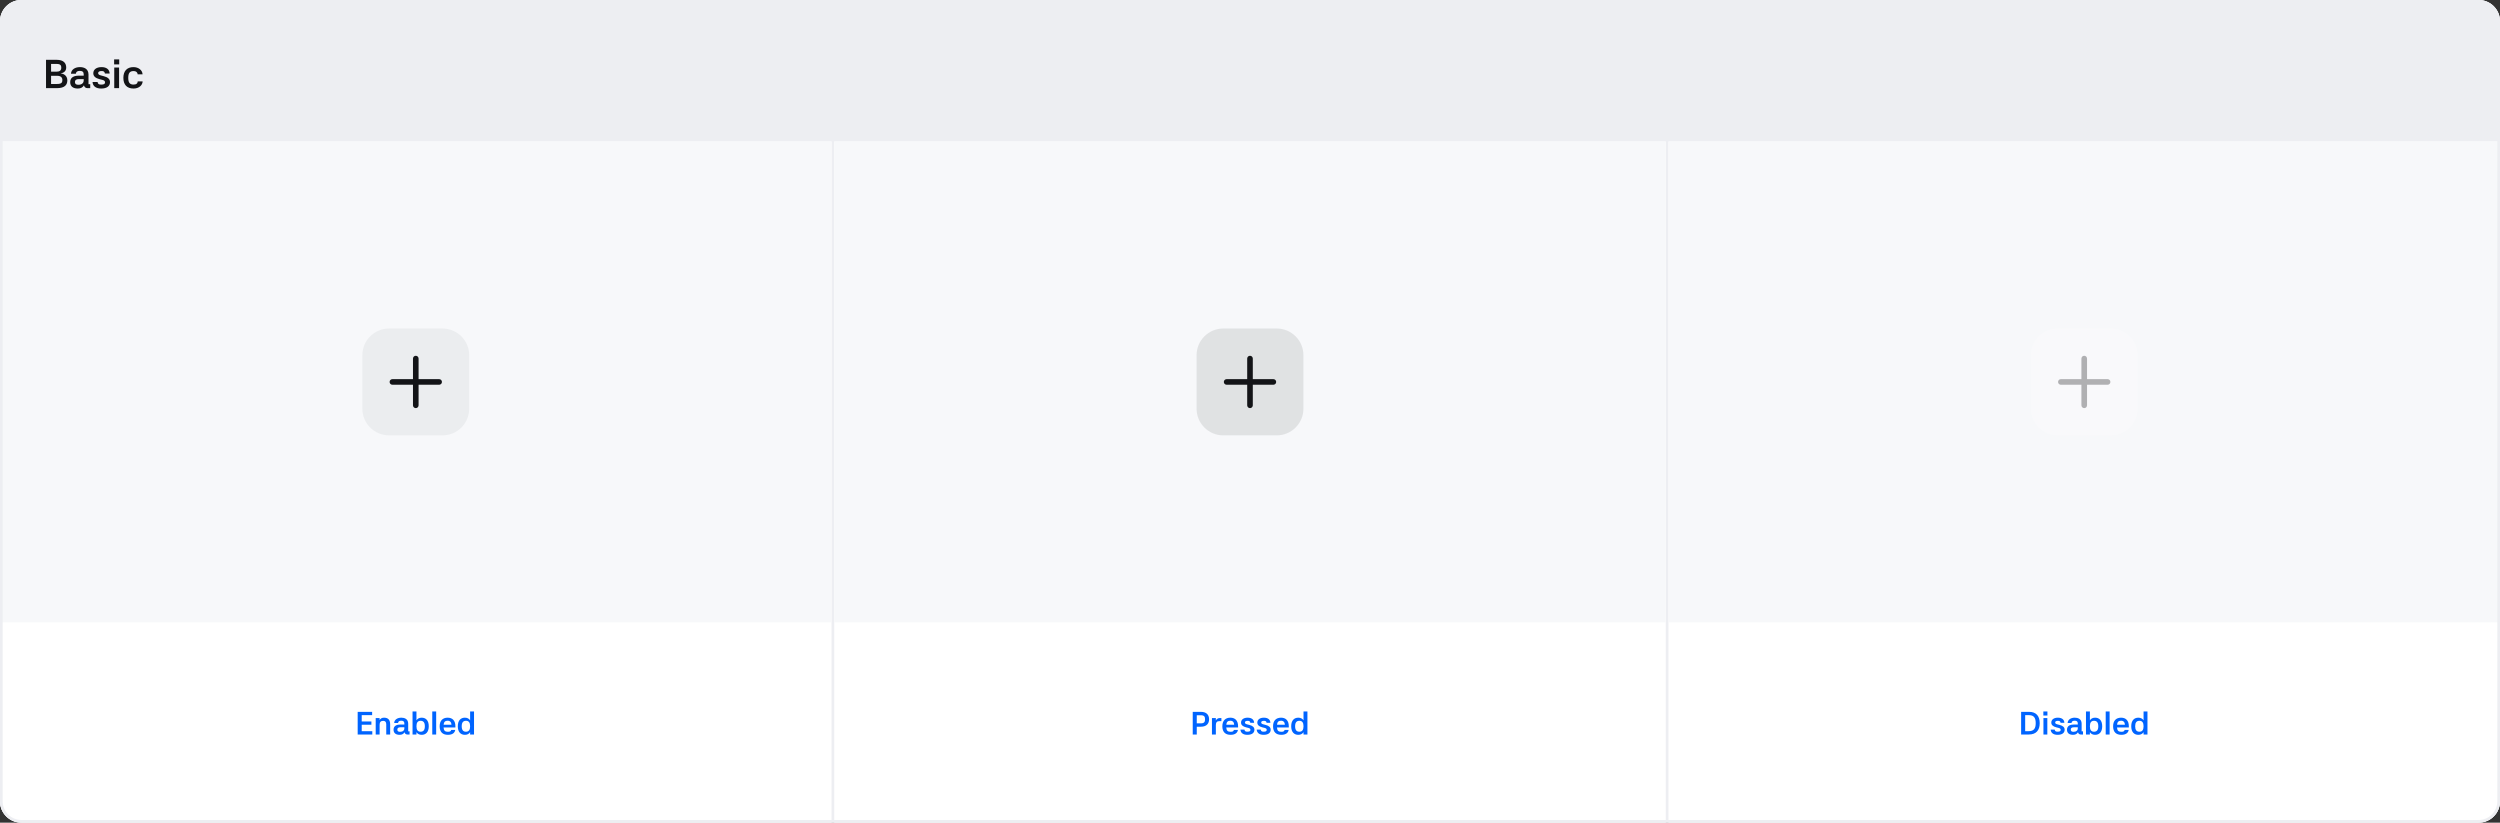 <svg width="1872" height="616" viewBox="0 0 1872 616" fill="none" xmlns="http://www.w3.org/2000/svg">
<rect x="0" y="0" width="1872" height="616" fill="#333333" stroke="none"/>
<g clip-path="url(#clip0_30205_6140)">
<path d="M0 16C0 7.163 7.163 0 16 0H1856C1864.84 0 1872 7.163 1872 16V600C1872 608.837 1864.84 616 1856 616H16C7.163 616 0 608.837 0 600V16Z" fill="#EDEEF2"/>
<rect width="1872" height="106" fill="#EDEEF2"/>
<path d="M42.44 44.79C47.6 44.79 49.58 47.28 49.58 50.61C49.58 53.49 47.36 54.69 45.5 54.9V55.02C47.48 55.08 50.42 56.58 50.42 60.15C50.42 63.45 48.53 66 42.71 66H34.46V44.79H42.44ZM42.65 62.88C46.1 62.88 46.7 61.8 46.7 59.91C46.7 58.02 45.53 56.76 42.8 56.76H38.24V62.88H42.65ZM42.32 53.67C44.72 53.67 45.89 52.71 45.89 50.7C45.89 48.99 45.32 47.88 42.41 47.88H38.24V53.67H42.32ZM65.463 66C64.053 66 63.183 65.16 62.853 63.9C62.013 65.37 60.543 66.3 58.263 66.3C54.843 66.3 52.563 64.8 52.563 61.5C52.563 57.63 55.893 56.67 58.833 56.67H62.673V55.62C62.673 53.91 61.743 53.07 59.763 53.07C57.843 53.07 56.973 53.79 56.793 55.2H53.133C53.343 52.05 56.223 50.25 59.853 50.25C62.613 50.25 66.273 51.3 66.273 55.86V63.03H67.563V66H65.463ZM56.103 61.41C56.103 62.79 56.913 63.48 58.653 63.48C61.203 63.48 62.673 62.19 62.673 60.21V59.25H58.863C57.003 59.25 56.103 60.03 56.103 61.41ZM78.561 55.05C78.321 53.61 77.601 53.19 76.041 53.19C74.481 53.19 73.491 53.7 73.491 54.72C73.491 55.59 74.091 56.13 75.561 56.49L77.721 57.06C80.781 57.84 82.371 59.22 82.371 61.53C82.371 64.47 80.031 66.3 75.801 66.3C71.811 66.3 69.531 64.56 69.291 61.41H73.071C73.251 62.82 73.941 63.36 75.741 63.36C78.021 63.36 78.651 62.73 78.651 61.68C78.651 60.75 78.111 60.18 76.671 59.82L74.511 59.28C71.481 58.5 69.861 57.06 69.861 54.87C69.861 52.08 72.201 50.25 76.041 50.25C79.731 50.25 82.011 52.02 82.101 55.05H78.561ZM89.175 50.58V66H85.545V50.58H89.175ZM85.455 44.46H89.265V48.24H85.455V44.46ZM99.998 66.3C94.988 66.3 92.378 63.36 92.378 58.29C92.378 53.19 95.108 50.25 99.938 50.25C103.748 50.25 106.658 52.59 106.748 55.68H103.088C103.028 54.45 102.188 53.22 99.968 53.22C97.058 53.22 96.038 54.87 96.038 58.29C96.038 61.68 97.058 63.33 99.968 63.33C102.158 63.33 103.028 62.4 103.148 60.93H106.808C106.748 63.69 104.168 66.3 99.998 66.3Z" fill="#131417"/>
<rect width="622.667" height="510" transform="translate(0 106)" fill="white"/>
<rect width="622.667" height="360" transform="translate(0 106)" fill="#F7F8FA"/>
<path d="M271.333 266C271.333 254.954 280.288 246 291.333 246H331.333C342.379 246 351.333 254.954 351.333 266V306C351.333 317.046 342.379 326 331.333 326H291.333C280.288 326 271.333 317.046 271.333 306V266Z" fill="#131417" fill-opacity="0.05"/>
<path d="M313.433 268.5C313.433 267.34 312.493 266.4 311.333 266.4C310.174 266.4 309.233 267.34 309.233 268.5V283.9H293.833C292.674 283.9 291.733 284.84 291.733 286C291.733 287.16 292.674 288.1 293.833 288.1H309.233V303.5C309.233 304.66 310.174 305.6 311.333 305.6C312.493 305.6 313.433 304.66 313.433 303.5V288.1H328.833C329.993 288.1 330.933 287.16 330.933 286C330.933 284.84 329.993 283.9 328.833 283.9H313.433V268.5Z" fill="#131417"/>
<path d="M267.829 533.032H278.653V535.504H270.853V540.232H278.101V542.704H270.853V547.504H278.773V550H267.829V533.032ZM284.255 550H281.327V537.664H284.255L284.231 539.152C284.975 538.072 285.887 537.4 287.567 537.4C290.279 537.4 292.151 538.72 292.151 542.368V550H289.223V542.392C289.223 540.568 288.455 539.776 286.919 539.776C285.119 539.776 284.255 540.688 284.255 542.752V550ZM305.01 550C303.882 550 303.186 549.328 302.922 548.32C302.25 549.496 301.074 550.24 299.25 550.24C296.514 550.24 294.69 549.04 294.69 546.4C294.69 543.304 297.354 542.536 299.706 542.536H302.778V541.696C302.778 540.328 302.034 539.656 300.45 539.656C298.914 539.656 298.218 540.232 298.074 541.36H295.146C295.314 538.84 297.618 537.4 300.522 537.4C302.73 537.4 305.658 538.24 305.658 541.888V547.624H306.69V550H305.01ZM297.522 546.328C297.522 547.432 298.17 547.984 299.562 547.984C301.602 547.984 302.778 546.952 302.778 545.368V544.6H299.73C298.242 544.6 297.522 545.224 297.522 546.328ZM311.84 532.768V539.392C312.632 538.144 313.904 537.4 315.752 537.4C318.728 537.4 321.056 539.32 321.056 543.832C321.056 548.08 318.944 550.24 315.752 550.24C313.904 550.24 312.632 549.496 311.84 548.248V550H308.912V532.768H311.84ZM314.936 547.912C317.072 547.912 318.128 546.592 318.128 543.832C318.128 541.048 317.072 539.728 314.936 539.728C312.848 539.728 311.84 541.048 311.84 543.832C311.84 546.592 312.848 547.912 314.936 547.912ZM326.606 550H323.678V532.768H326.606V550ZM338.07 542.704C337.998 540.808 337.014 539.68 335.214 539.68C333.342 539.68 332.382 540.52 332.166 542.704H338.07ZM329.214 543.856C329.214 539.704 331.422 537.4 335.214 537.4C338.718 537.4 340.998 539.536 340.998 543.808V544.72H332.142C332.31 547.096 333.222 547.96 335.382 547.96C337.086 547.96 337.662 547.48 337.854 546.568H340.878C340.566 548.728 338.814 550.24 335.382 550.24C331.35 550.24 329.214 547.984 329.214 543.856ZM352.024 532.768H354.952V550H352.024V548.248C351.232 549.496 349.96 550.24 348.112 550.24C344.92 550.24 342.808 548.08 342.808 543.832C342.808 539.32 345.136 537.4 348.112 537.4C349.96 537.4 351.232 538.144 352.024 539.392V532.768ZM348.928 547.912C351.016 547.912 352.024 546.592 352.024 543.832C352.024 541.048 351.016 539.728 348.928 539.728C346.792 539.728 345.736 541.048 345.736 543.832C345.736 546.592 346.792 547.912 348.928 547.912Z" fill="#0064FF"/>
<rect width="622.667" height="510" transform="translate(624.667 106)" fill="white"/>
<rect width="622.667" height="360" transform="translate(624.667 106)" fill="#F7F8FA"/>
<path d="M896 266C896 254.954 904.954 246 916 246H956C967.046 246 976 254.954 976 266V306C976 317.046 967.046 326 956 326H916C904.954 326 896 317.046 896 306V266Z" fill="#131417" fill-opacity="0.1"/>
<path d="M938.1 268.5C938.1 267.34 937.16 266.4 936 266.4C934.84 266.4 933.9 267.34 933.9 268.5V283.9H918.5C917.34 283.9 916.4 284.84 916.4 286C916.4 287.16 917.34 288.1 918.5 288.1H933.9V303.5C933.9 304.66 934.84 305.6 936 305.6C937.16 305.6 938.1 304.66 938.1 303.5V288.1H953.5C954.66 288.1 955.6 287.16 955.6 286C955.6 284.84 954.66 283.9 953.5 283.9H938.1V268.5Z" fill="#131417"/>
<path d="M899.189 533.032C903.653 533.032 905.357 535.504 905.357 538.6C905.357 541.648 903.653 544.168 899.189 544.168H896.141V550H893.117V533.032H899.189ZM899.093 541.648C901.781 541.648 902.333 540.52 902.333 538.6C902.333 536.656 901.781 535.576 899.093 535.576H896.141V541.648H899.093ZM910.433 550H907.505V537.664H910.433L910.409 539.488C911.105 538.24 912.089 537.664 913.625 537.664H914.585V539.992H913.049C911.297 539.992 910.433 540.88 910.433 542.92V550ZM924.147 542.704C924.075 540.808 923.091 539.68 921.291 539.68C919.419 539.68 918.459 540.52 918.243 542.704H924.147ZM915.291 543.856C915.291 539.704 917.499 537.4 921.291 537.4C924.795 537.4 927.075 539.536 927.075 543.808V544.72H918.219C918.387 547.096 919.299 547.96 921.459 547.96C923.163 547.96 923.739 547.48 923.931 546.568H926.955C926.643 548.728 924.891 550.24 921.459 550.24C917.427 550.24 915.291 547.984 915.291 543.856ZM936.253 541.24C936.061 540.088 935.485 539.752 934.237 539.752C932.989 539.752 932.197 540.16 932.197 540.976C932.197 541.672 932.677 542.104 933.853 542.392L935.581 542.848C938.029 543.472 939.301 544.576 939.301 546.424C939.301 548.776 937.429 550.24 934.045 550.24C930.853 550.24 929.029 548.848 928.837 546.328H931.861C932.005 547.456 932.557 547.888 933.997 547.888C935.821 547.888 936.325 547.384 936.325 546.544C936.325 545.8 935.893 545.344 934.741 545.056L933.013 544.624C930.589 544 929.293 542.848 929.293 541.096C929.293 538.864 931.165 537.4 934.237 537.4C937.189 537.4 939.013 538.816 939.085 541.24H936.253ZM948.44 541.24C948.248 540.088 947.672 539.752 946.424 539.752C945.176 539.752 944.384 540.16 944.384 540.976C944.384 541.672 944.864 542.104 946.04 542.392L947.768 542.848C950.216 543.472 951.488 544.576 951.488 546.424C951.488 548.776 949.616 550.24 946.232 550.24C943.04 550.24 941.216 548.848 941.024 546.328H944.048C944.192 547.456 944.744 547.888 946.184 547.888C948.008 547.888 948.512 547.384 948.512 546.544C948.512 545.8 948.08 545.344 946.928 545.056L945.2 544.624C942.776 544 941.48 542.848 941.48 541.096C941.48 538.864 943.352 537.4 946.424 537.4C949.376 537.4 951.2 538.816 951.272 541.24H948.44ZM962.116 542.704C962.044 540.808 961.06 539.68 959.26 539.68C957.388 539.68 956.428 540.52 956.212 542.704H962.116ZM953.26 543.856C953.26 539.704 955.468 537.4 959.26 537.4C962.764 537.4 965.044 539.536 965.044 543.808V544.72H956.188C956.356 547.096 957.268 547.96 959.428 547.96C961.132 547.96 961.708 547.48 961.9 546.568H964.924C964.612 548.728 962.86 550.24 959.428 550.24C955.396 550.24 953.26 547.984 953.26 543.856ZM976.069 532.768H978.997V550H976.069V548.248C975.277 549.496 974.005 550.24 972.157 550.24C968.965 550.24 966.853 548.08 966.853 543.832C966.853 539.32 969.181 537.4 972.157 537.4C974.005 537.4 975.277 538.144 976.069 539.392V532.768ZM972.973 547.912C975.061 547.912 976.069 546.592 976.069 543.832C976.069 541.048 975.061 539.728 972.973 539.728C970.837 539.728 969.781 541.048 969.781 543.832C969.781 546.592 970.837 547.912 972.973 547.912Z" fill="#0064FF"/>
<rect width="622.667" height="510" transform="translate(1249.33 106)" fill="white"/>
<rect width="622.667" height="360" transform="translate(1249.33 106)" fill="#F7F8FA"/>
<path d="M1520.67 266C1520.67 254.954 1529.62 246 1540.67 246H1580.67C1591.71 246 1600.67 254.954 1600.67 266V306C1600.67 317.046 1591.71 326 1580.67 326H1540.67C1529.62 326 1520.67 317.046 1520.67 306V266Z" fill="white" fill-opacity="0.2"/>
<path d="M1562.77 268.5C1562.77 267.34 1561.83 266.4 1560.67 266.4C1559.51 266.4 1558.57 267.34 1558.57 268.5V283.9H1543.17C1542.01 283.9 1541.07 284.84 1541.07 286C1541.07 287.16 1542.01 288.1 1543.17 288.1H1558.57V303.5C1558.57 304.66 1559.51 305.6 1560.67 305.6C1561.83 305.6 1562.77 304.66 1562.77 303.5V288.1H1578.17C1579.33 288.1 1580.27 287.16 1580.27 286C1580.27 284.84 1579.33 283.9 1578.17 283.9H1562.77V268.5Z" fill="#131417" fill-opacity="0.32"/>
<path d="M1513.42 550V533.032H1519.4C1524.68 533.032 1527.34 536.176 1527.34 541.504C1527.34 546.808 1524.68 550 1519.18 550H1513.42ZM1519.04 547.504C1523 547.504 1524.34 545.464 1524.34 541.504C1524.34 537.52 1523 535.504 1519.26 535.504H1516.45V547.504H1519.04ZM1533.04 537.664V550H1530.13V537.664H1533.04ZM1530.06 532.768H1533.11V535.792H1530.06V532.768ZM1542.97 541.24C1542.77 540.088 1542.2 539.752 1540.95 539.752C1539.7 539.752 1538.91 540.16 1538.91 540.976C1538.91 541.672 1539.39 542.104 1540.57 542.392L1542.29 542.848C1544.74 543.472 1546.01 544.576 1546.01 546.424C1546.01 548.776 1544.14 550.24 1540.76 550.24C1537.57 550.24 1535.74 548.848 1535.55 546.328H1538.57C1538.72 547.456 1539.27 547.888 1540.71 547.888C1542.53 547.888 1543.04 547.384 1543.04 546.544C1543.04 545.8 1542.61 545.344 1541.45 545.056L1539.73 544.624C1537.3 544 1536.01 542.848 1536.01 541.096C1536.01 538.864 1537.88 537.4 1540.95 537.4C1543.9 537.4 1545.73 538.816 1545.8 541.24H1542.97ZM1558.08 550C1556.95 550 1556.26 549.328 1555.99 548.32C1555.32 549.496 1554.15 550.24 1552.32 550.24C1549.59 550.24 1547.76 549.04 1547.76 546.4C1547.76 543.304 1550.43 542.536 1552.78 542.536H1555.85V541.696C1555.85 540.328 1555.11 539.656 1553.52 539.656C1551.99 539.656 1551.29 540.232 1551.15 541.36H1548.22C1548.39 538.84 1550.69 537.4 1553.59 537.4C1555.8 537.4 1558.73 538.24 1558.73 541.888V547.624H1559.76V550H1558.08ZM1550.59 546.328C1550.59 547.432 1551.24 547.984 1552.63 547.984C1554.67 547.984 1555.85 546.952 1555.85 545.368V544.6H1552.8C1551.31 544.6 1550.59 545.224 1550.59 546.328ZM1564.91 532.768V539.392C1565.7 538.144 1566.98 537.4 1568.82 537.4C1571.8 537.4 1574.13 539.32 1574.13 543.832C1574.13 548.08 1572.02 550.24 1568.82 550.24C1566.98 550.24 1565.7 549.496 1564.91 548.248V550H1561.98V532.768H1564.91ZM1568.01 547.912C1570.14 547.912 1571.2 546.592 1571.2 543.832C1571.2 541.048 1570.14 539.728 1568.01 539.728C1565.92 539.728 1564.91 541.048 1564.91 543.832C1564.91 546.592 1565.92 547.912 1568.01 547.912ZM1579.68 550H1576.75V532.768H1579.68V550ZM1591.14 542.704C1591.07 540.808 1590.09 539.68 1588.29 539.68C1586.41 539.68 1585.45 540.52 1585.24 542.704H1591.14ZM1582.29 543.856C1582.29 539.704 1584.49 537.4 1588.29 537.4C1591.79 537.4 1594.07 539.536 1594.07 543.808V544.72H1585.21C1585.38 547.096 1586.29 547.96 1588.45 547.96C1590.16 547.96 1590.73 547.48 1590.93 546.568H1593.95C1593.64 548.728 1591.89 550.24 1588.45 550.24C1584.42 550.24 1582.29 547.984 1582.29 543.856ZM1605.1 532.768H1608.02V550H1605.1V548.248C1604.3 549.496 1603.03 550.24 1601.18 550.24C1597.99 550.24 1595.88 548.08 1595.88 543.832C1595.88 539.32 1598.21 537.4 1601.18 537.4C1603.03 537.4 1604.3 538.144 1605.1 539.392V532.768ZM1602 547.912C1604.09 547.912 1605.1 546.592 1605.1 543.832C1605.1 541.048 1604.09 539.728 1602 539.728C1599.86 539.728 1598.81 541.048 1598.81 543.832C1598.81 546.592 1599.86 547.912 1602 547.912Z" fill="#0064FF"/>
</g>
<path d="M1 16C1 7.716 7.716 1 16 1H1856C1864.28 1 1871 7.716 1871 16V600C1871 608.284 1864.28 615 1856 615H16C7.716 615 1 608.284 1 600V16Z" stroke="#EDEEF2" stroke-width="2"/>
<defs>
<clipPath id="clip0_30205_6140">
<path d="M0 16C0 7.163 7.163 0 16 0H1856C1864.84 0 1872 7.163 1872 16V600C1872 608.837 1864.84 616 1856 616H16C7.163 616 0 608.837 0 600V16Z" fill="white"/>
</clipPath>
</defs>
</svg>
